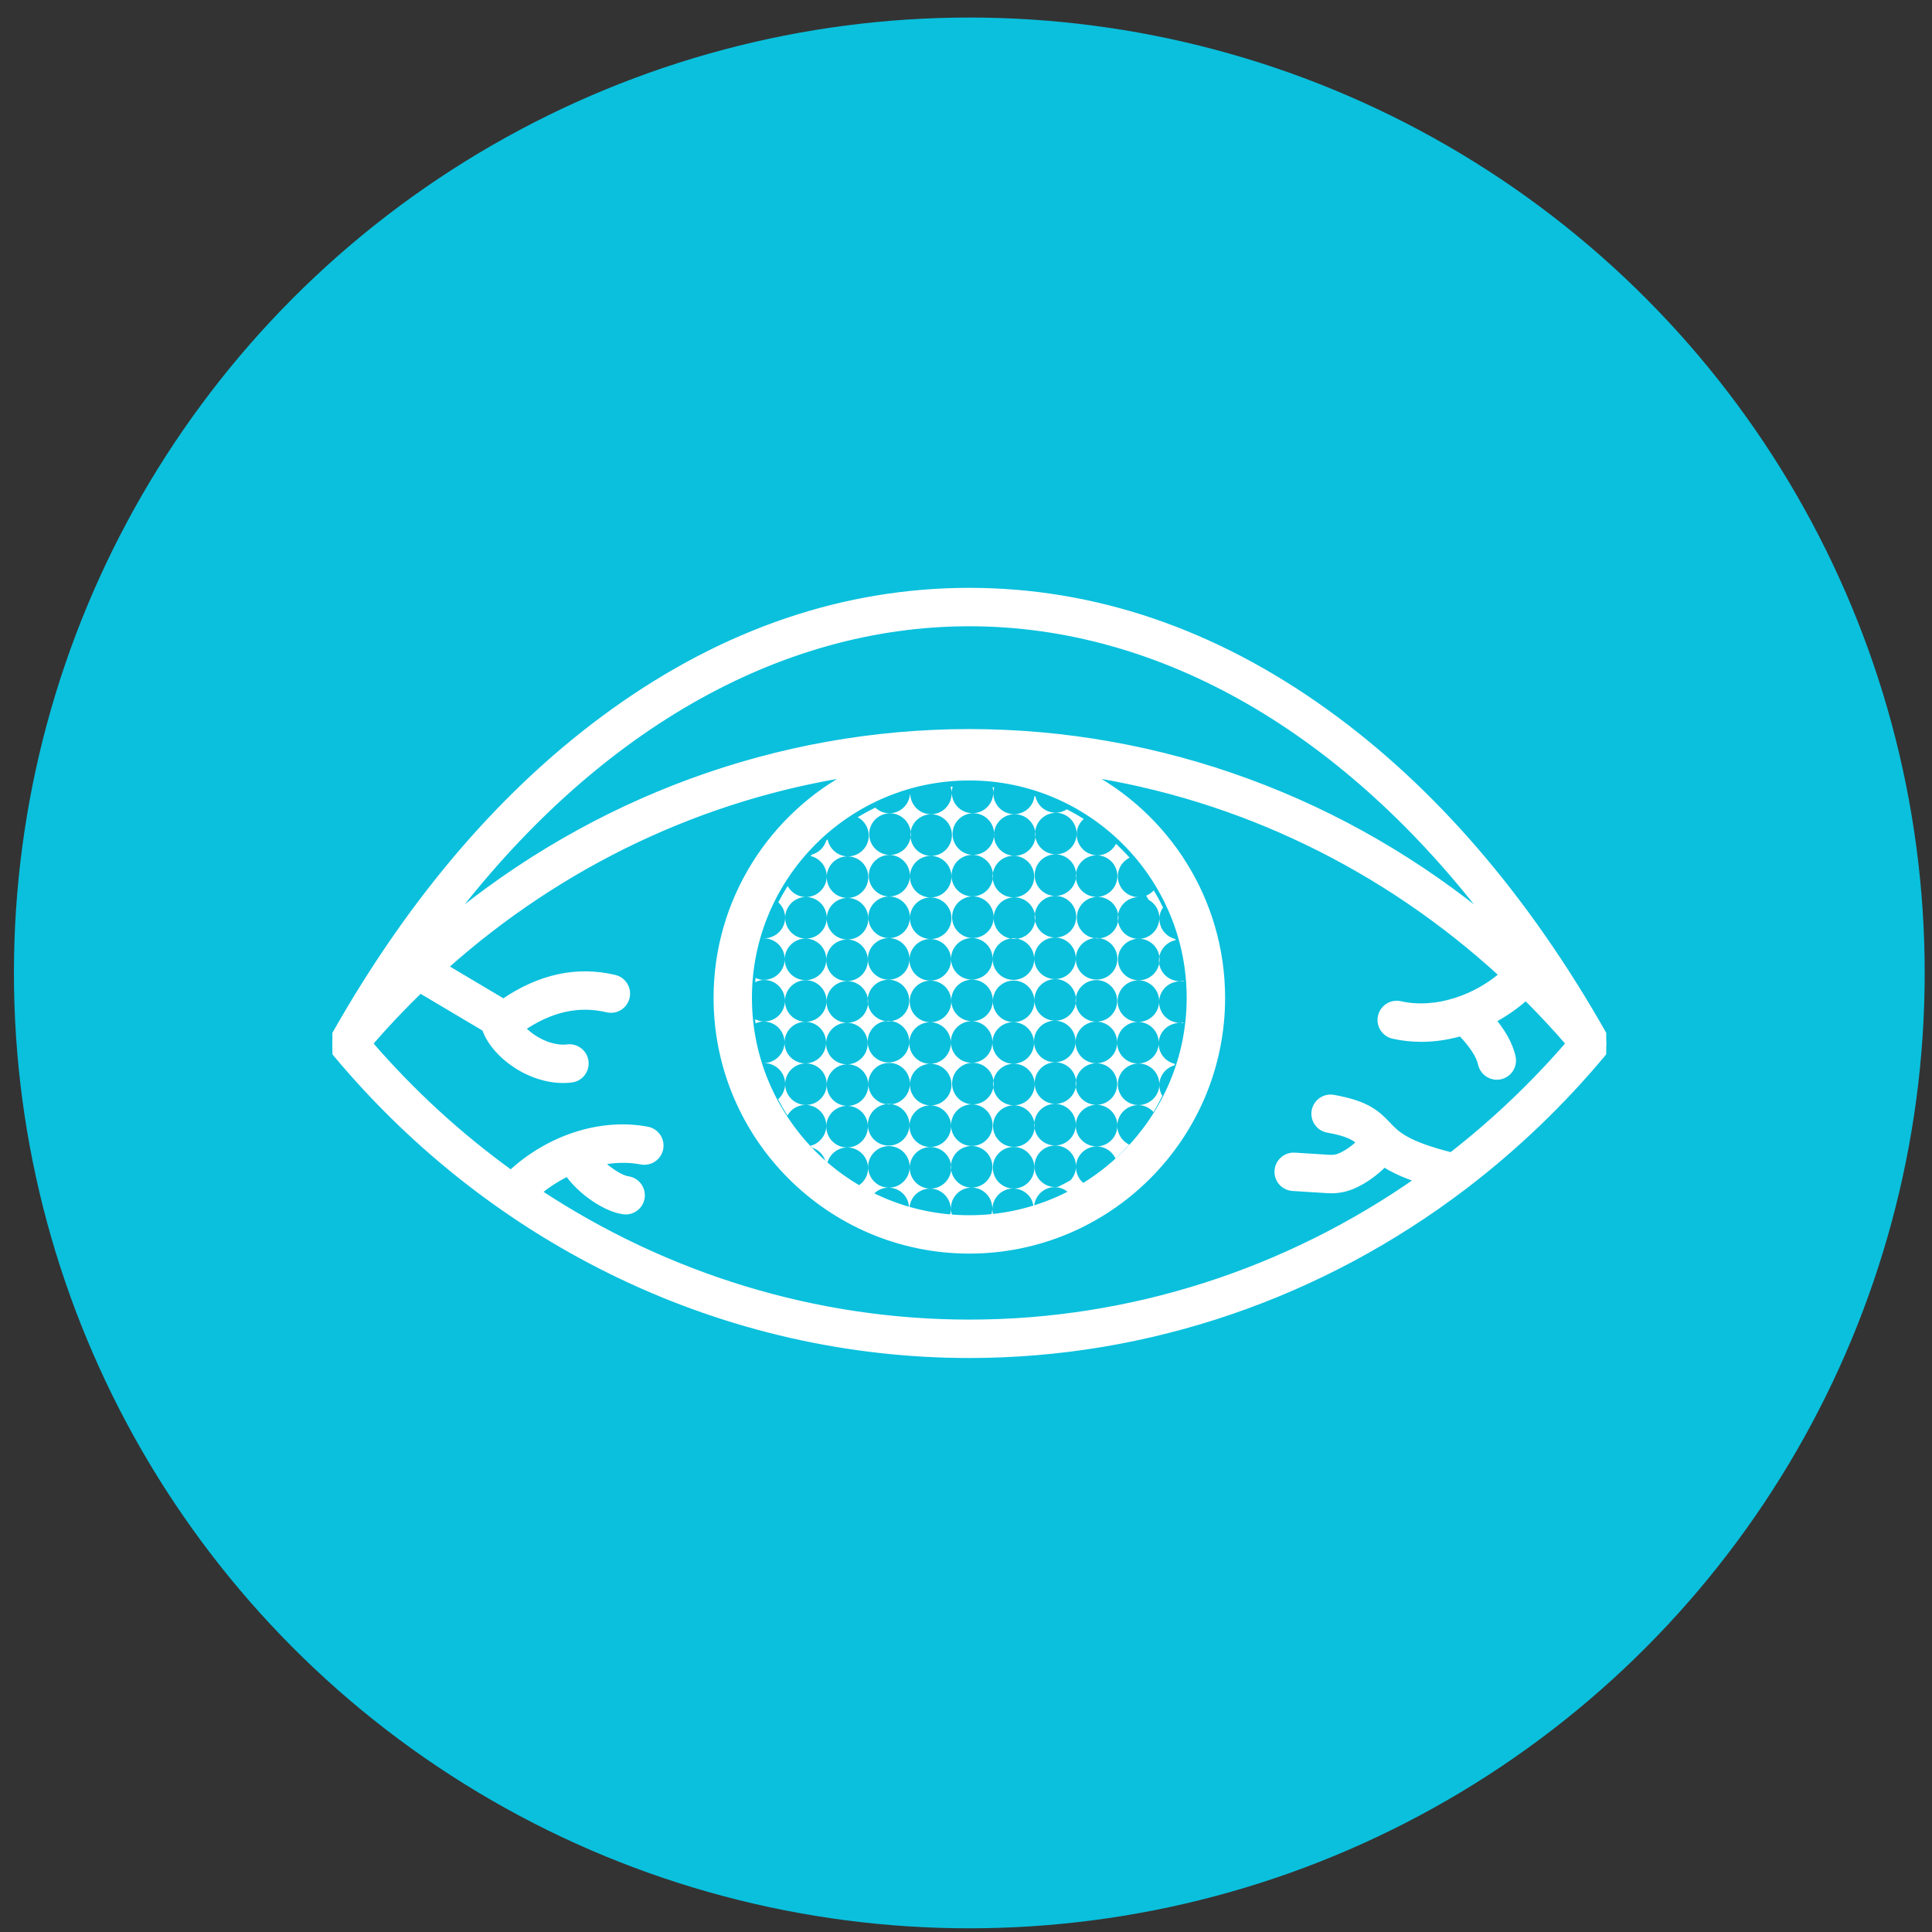 <svg xmlns="http://www.w3.org/2000/svg" width="91" height="91" viewBox="0 0 91 91" fill="none"><rect x="0" y="0" width="91" height="91" fill="#333333" stroke="none"/><circle cx="45.656" cy="45.826" r="45" fill="#0AC0DD"></circle><g clip-path="url(#clip0_4806_15713)"><path d="M75.558 48.781L75.557 48.778C71.891 42.288 67.473 37.161 62.425 33.535C57.162 29.755 51.52 27.838 45.656 27.838C39.791 27.838 34.149 29.755 28.887 33.535C23.84 37.161 19.421 42.288 15.755 48.778L15.754 48.78V48.781C15.678 48.915 15.645 49.068 15.659 49.221C15.673 49.374 15.733 49.519 15.832 49.636C23.357 58.647 34.227 63.814 45.657 63.814C54.106 63.814 62.248 60.99 68.96 55.878C68.991 55.858 69.021 55.835 69.049 55.81C71.415 53.996 73.572 51.925 75.482 49.636C75.58 49.518 75.639 49.373 75.653 49.221C75.667 49.068 75.634 48.915 75.558 48.781ZM45.656 29.348C54.739 29.348 63.474 34.431 70.324 43.514C63.366 37.718 54.685 34.49 45.656 34.49C36.626 34.49 27.945 37.716 20.989 43.514C27.839 34.431 36.572 29.348 45.656 29.348ZM45.656 36.611C51.384 36.611 56.044 41.271 56.044 47C56.044 52.729 51.384 57.389 45.656 57.389C39.927 57.389 35.267 52.729 35.267 47C35.267 41.271 39.927 36.611 45.656 36.611ZM68.364 54.429C66.223 53.895 65.768 53.413 65.365 52.983C64.83 52.413 64.334 51.989 62.805 51.717C62.395 51.644 62.003 51.916 61.93 52.326C61.857 52.736 62.13 53.128 62.54 53.201C63.461 53.366 63.792 53.553 64.062 53.807C63.799 54.068 63.473 54.303 63.161 54.445C62.977 54.528 62.821 54.556 62.621 54.544L60.982 54.441C60.566 54.417 60.208 54.73 60.181 55.146C60.155 55.562 60.471 55.92 60.887 55.947L62.526 56.05C62.589 56.054 62.649 56.056 62.709 56.056C63.085 56.056 63.432 55.98 63.786 55.819C64.296 55.586 64.793 55.227 65.194 54.812C65.587 55.067 66.099 55.316 66.835 55.56C60.627 59.913 53.271 62.305 45.657 62.305C38.396 62.305 31.37 60.129 25.348 56.152C25.777 55.792 26.248 55.49 26.74 55.252C27.367 56.151 28.543 56.931 29.365 57.045C29.4 57.051 29.435 57.053 29.47 57.053C29.841 57.053 30.164 56.78 30.216 56.403C30.243 56.205 30.191 56.004 30.071 55.845C29.95 55.685 29.771 55.58 29.573 55.552C29.236 55.506 28.667 55.136 28.264 54.733C28.925 54.599 29.587 54.58 30.207 54.7C30.616 54.778 31.012 54.51 31.09 54.1C31.167 53.69 30.9 53.296 30.49 53.218C28.314 52.803 25.857 53.601 24.066 55.269C21.645 53.523 19.405 51.477 17.399 49.152C18.163 48.268 18.961 47.426 19.789 46.623L22.848 48.439C23.02 48.951 23.411 49.47 23.965 49.911C24.732 50.521 25.665 50.862 26.531 50.862C26.666 50.862 26.798 50.853 26.928 50.837C27.125 50.809 27.302 50.705 27.422 50.547C27.542 50.389 27.595 50.191 27.57 49.995C27.545 49.798 27.443 49.619 27.288 49.497C27.132 49.375 26.934 49.319 26.737 49.341C26.173 49.412 25.47 49.179 24.906 48.73C24.776 48.628 24.672 48.526 24.585 48.429C25.935 47.508 27.254 47.215 28.6 47.534C28.697 47.557 28.797 47.561 28.894 47.545C28.992 47.53 29.086 47.495 29.17 47.443C29.255 47.391 29.328 47.323 29.386 47.242C29.444 47.162 29.485 47.071 29.508 46.975C29.531 46.879 29.535 46.779 29.519 46.681C29.503 46.583 29.468 46.489 29.416 46.405C29.364 46.321 29.296 46.248 29.216 46.19C29.136 46.132 29.045 46.09 28.949 46.067C27.18 45.646 25.422 46.029 23.714 47.199L20.938 45.549C26.418 40.65 33.113 37.48 40.241 36.406C36.397 38.38 33.76 42.388 33.76 46.999C33.76 53.56 39.097 58.896 45.657 58.896C52.218 58.896 57.554 53.558 57.554 46.999C57.554 42.388 54.918 38.381 51.072 36.406C58.375 37.506 65.222 40.809 70.775 45.914C69.58 46.956 67.701 47.7 65.94 47.303C65.747 47.263 65.545 47.3 65.379 47.407C65.213 47.514 65.095 47.682 65.052 47.875C65.008 48.068 65.042 48.27 65.146 48.438C65.25 48.606 65.416 48.727 65.608 48.774C66.057 48.876 66.506 48.922 66.948 48.922C67.591 48.922 68.218 48.822 68.814 48.651C69.36 49.224 69.679 49.715 69.764 50.111C69.801 50.28 69.894 50.431 70.028 50.539C70.162 50.648 70.329 50.707 70.501 50.707C70.554 50.707 70.607 50.702 70.661 50.691C71.068 50.603 71.327 50.202 71.239 49.794C71.101 49.15 70.719 48.553 70.301 48.05C70.892 47.737 71.422 47.362 71.869 46.957C72.578 47.662 73.26 48.394 73.914 49.151C72.243 51.089 70.383 52.857 68.364 54.429Z" fill="white" stroke="white" stroke-width="0.3"></path><path d="M55.316 46.261C55.399 46.237 55.486 46.22 55.577 46.22C55.634 46.22 55.69 46.226 55.744 46.235L55.742 46.201C55.684 46.212 55.626 46.218 55.567 46.218C55.48 46.217 55.393 46.204 55.309 46.179C55.102 46.123 54.92 46.001 54.789 45.831C54.659 45.661 54.588 45.453 54.588 45.239C54.588 44.921 54.741 44.641 54.976 44.463C55.091 44.375 55.226 44.312 55.373 44.282C55.367 44.265 55.363 44.247 55.358 44.23C55.112 44.17 54.899 44.018 54.762 43.805C54.695 43.699 54.649 43.582 54.627 43.459C54.615 43.4 54.609 43.34 54.608 43.28C54.608 43.078 54.674 42.895 54.78 42.741C54.647 42.467 54.501 42.199 54.344 41.939C54.245 42.046 54.124 42.132 53.987 42.187C54.026 42.251 54.063 42.317 54.1 42.382C54.254 42.466 54.382 42.59 54.471 42.739C54.56 42.89 54.608 43.061 54.609 43.236C54.609 43.284 54.601 43.331 54.595 43.377C54.561 43.623 54.435 43.847 54.242 44.004C54.049 44.16 53.804 44.237 53.556 44.219C53.308 44.201 53.077 44.09 52.908 43.907C52.74 43.724 52.648 43.484 52.65 43.236C52.65 42.976 52.754 42.727 52.937 42.543C53.121 42.36 53.37 42.257 53.629 42.257C53.37 42.257 53.121 42.153 52.937 41.97C52.754 41.786 52.65 41.537 52.65 41.278C52.65 41.046 52.734 40.837 52.868 40.669C52.959 40.555 53.075 40.462 53.206 40.397C53.003 40.17 52.789 39.952 52.566 39.744C52.5 39.875 52.404 39.989 52.288 40.078C52.118 40.212 51.908 40.285 51.691 40.285C51.529 40.285 51.37 40.244 51.228 40.168C51.086 40.091 50.965 39.98 50.876 39.846C50.787 39.711 50.732 39.556 50.718 39.395C50.703 39.234 50.728 39.072 50.791 38.923C50.849 38.789 50.937 38.669 51.048 38.573C50.788 38.411 50.522 38.259 50.249 38.12C50.093 38.223 49.911 38.279 49.724 38.28C49.661 38.28 49.599 38.273 49.539 38.261C49.408 38.236 49.283 38.185 49.173 38.111C48.966 37.969 48.822 37.754 48.77 37.508C48.755 37.503 48.74 37.498 48.725 37.493C48.71 37.638 48.662 37.777 48.585 37.901C48.478 38.067 48.322 38.197 48.139 38.273C47.956 38.349 47.755 38.367 47.561 38.326C47.367 38.284 47.191 38.185 47.055 38.04C46.919 37.896 46.831 37.714 46.801 37.518C46.792 37.469 46.787 37.419 46.786 37.368C46.786 37.27 46.805 37.178 46.831 37.089C46.804 37.086 46.777 37.081 46.75 37.079C46.772 37.158 46.785 37.239 46.785 37.324C46.785 37.453 46.76 37.58 46.711 37.699C46.662 37.818 46.59 37.925 46.499 38.016C46.408 38.107 46.3 38.179 46.181 38.229C46.063 38.278 45.935 38.303 45.807 38.303C45.575 38.303 45.352 38.221 45.175 38.071C44.999 37.921 44.881 37.714 44.844 37.486C44.834 37.432 44.828 37.378 44.827 37.324C44.827 37.229 44.846 37.139 44.871 37.053L44.77 37.06C44.804 37.159 44.828 37.262 44.828 37.373C44.828 37.412 44.821 37.45 44.816 37.488C44.788 37.726 44.675 37.945 44.496 38.104C44.318 38.263 44.088 38.352 43.849 38.352C43.67 38.352 43.496 38.303 43.344 38.21C43.192 38.117 43.068 37.985 42.986 37.827C42.918 37.698 42.88 37.556 42.874 37.41L42.862 37.414C42.845 37.6 42.775 37.778 42.66 37.926C42.57 38.044 42.453 38.14 42.32 38.206C42.186 38.272 42.039 38.307 41.89 38.307C41.643 38.306 41.406 38.21 41.227 38.039C40.944 38.177 40.668 38.328 40.398 38.491C40.556 38.575 40.687 38.7 40.779 38.852C40.871 39.004 40.92 39.179 40.921 39.357C40.921 39.485 40.896 39.613 40.847 39.732C40.797 39.85 40.725 39.959 40.634 40.049C40.543 40.14 40.435 40.212 40.316 40.262C40.197 40.311 40.07 40.336 39.941 40.336C39.791 40.336 39.643 40.301 39.509 40.234C39.374 40.167 39.258 40.069 39.167 39.95C39.074 39.828 39.01 39.687 38.98 39.537C38.959 39.555 38.937 39.573 38.917 39.592C38.87 39.75 38.783 39.894 38.665 40.009C38.547 40.125 38.402 40.208 38.243 40.252C38.222 40.275 38.199 40.297 38.179 40.32C38.331 40.355 38.47 40.425 38.586 40.522C38.801 40.702 38.941 40.969 38.941 41.271C38.941 41.4 38.916 41.527 38.867 41.646C38.817 41.765 38.745 41.873 38.654 41.963C38.563 42.054 38.456 42.126 38.337 42.176C38.218 42.225 38.091 42.25 37.962 42.25C38.091 42.25 38.218 42.275 38.337 42.325C38.456 42.374 38.564 42.446 38.655 42.537C38.746 42.628 38.818 42.736 38.867 42.855C38.916 42.973 38.942 43.101 38.942 43.229C38.942 43.358 38.916 43.485 38.867 43.604C38.818 43.723 38.746 43.831 38.655 43.922C38.564 44.013 38.456 44.085 38.337 44.134C38.219 44.183 38.091 44.209 37.963 44.209C37.703 44.209 37.454 44.106 37.27 43.922C37.086 43.739 36.983 43.489 36.983 43.23C36.983 42.97 37.086 42.721 37.27 42.537C37.453 42.353 37.702 42.25 37.962 42.25C37.76 42.25 37.564 42.187 37.399 42.07C37.275 41.982 37.173 41.867 37.1 41.733C36.943 41.983 36.796 42.239 36.66 42.501C36.783 42.614 36.88 42.755 36.932 42.919C36.962 43.013 36.983 43.112 36.983 43.216C36.983 43.591 36.77 43.913 36.461 44.078C36.32 44.154 36.163 44.194 36.004 44.196C35.992 44.196 35.981 44.192 35.969 44.191L35.968 44.198C35.973 44.198 35.978 44.196 35.983 44.196C36.129 44.196 36.266 44.229 36.391 44.287C36.561 44.365 36.705 44.49 36.806 44.647C36.908 44.804 36.962 44.988 36.962 45.175C36.962 45.429 36.862 45.674 36.684 45.856C36.507 46.038 36.265 46.144 36.01 46.151C36.001 46.151 35.992 46.154 35.983 46.154C35.841 46.154 35.709 46.118 35.588 46.064C35.581 46.13 35.576 46.197 35.57 46.263C35.699 46.2 35.839 46.156 35.993 46.156C35.999 46.156 36.004 46.158 36.01 46.158C36.266 46.162 36.511 46.266 36.691 46.449C36.871 46.632 36.972 46.879 36.972 47.135C36.972 47.392 36.871 47.639 36.69 47.822C36.51 48.005 36.264 48.109 36.007 48.112C36.003 48.113 35.998 48.114 35.993 48.114C35.839 48.114 35.697 48.069 35.568 48.006C35.574 48.07 35.577 48.136 35.584 48.201C35.703 48.148 35.833 48.114 35.973 48.114C35.984 48.114 35.995 48.118 36.008 48.118C36.261 48.127 36.501 48.233 36.676 48.415C36.852 48.597 36.951 48.84 36.952 49.093C36.952 49.487 36.717 49.825 36.382 49.98C36.254 50.04 36.114 50.072 35.973 50.072C35.967 50.072 35.964 50.07 35.959 50.07L35.962 50.078C35.976 50.077 35.989 50.072 36.003 50.072C36.165 50.072 36.315 50.115 36.449 50.184C36.609 50.266 36.744 50.39 36.838 50.543C36.932 50.696 36.983 50.872 36.983 51.052C36.983 51.163 36.96 51.267 36.926 51.367C36.871 51.525 36.776 51.666 36.65 51.777C36.785 52.039 36.931 52.296 37.088 52.545C37.173 52.393 37.296 52.267 37.446 52.178C37.596 52.09 37.767 52.044 37.941 52.044C38.069 52.044 38.197 52.069 38.316 52.118C38.434 52.167 38.542 52.24 38.633 52.331C38.724 52.422 38.796 52.53 38.845 52.648C38.895 52.767 38.92 52.895 38.92 53.023C38.919 53.164 38.888 53.304 38.829 53.431C38.769 53.559 38.682 53.672 38.575 53.763C38.459 53.863 38.32 53.934 38.172 53.97C38.199 53.999 38.227 54.028 38.255 54.057C38.398 54.104 38.529 54.183 38.636 54.289C38.744 54.396 38.825 54.525 38.874 54.668C38.906 54.697 38.941 54.726 38.973 54.755C39.017 54.609 39.09 54.477 39.19 54.368C39.281 54.268 39.392 54.187 39.516 54.132C39.639 54.077 39.773 54.049 39.909 54.049C40.169 54.049 40.417 54.152 40.601 54.335C40.785 54.519 40.888 54.768 40.888 55.028C40.888 55.205 40.837 55.369 40.755 55.512C40.679 55.642 40.574 55.752 40.449 55.836C40.681 55.975 40.921 56.105 41.165 56.226C41.346 56.045 41.591 55.942 41.846 55.94C42.184 55.94 42.482 56.11 42.658 56.37C42.755 56.514 42.809 56.686 42.818 56.871C42.825 56.873 42.831 56.875 42.838 56.876C42.852 56.727 42.894 56.587 42.967 56.465C43.053 56.319 43.175 56.198 43.322 56.114C43.469 56.029 43.635 55.985 43.805 55.985C44.291 55.985 44.692 56.34 44.769 56.805C44.777 56.857 44.785 56.91 44.785 56.964C44.785 57.058 44.767 57.148 44.742 57.234C44.777 57.237 44.812 57.24 44.848 57.242C44.807 57.138 44.786 57.028 44.785 56.916C44.785 56.879 44.791 56.844 44.795 56.808C44.821 56.569 44.934 56.347 45.113 56.187C45.291 56.026 45.523 55.937 45.763 55.937C46.26 55.937 46.666 56.308 46.73 56.787C46.735 56.83 46.742 56.871 46.742 56.916C46.742 57.025 46.718 57.127 46.685 57.226C46.716 57.222 46.748 57.217 46.781 57.215C46.756 57.132 46.743 57.047 46.742 56.961C46.742 56.9 46.75 56.842 46.76 56.783C46.794 56.592 46.886 56.416 47.021 56.276C47.157 56.137 47.331 56.041 47.522 56.002C47.712 55.962 47.91 55.98 48.09 56.053C48.27 56.126 48.425 56.252 48.533 56.413C48.614 56.531 48.657 56.672 48.679 56.819C48.689 56.816 48.699 56.812 48.708 56.809C48.726 56.611 48.801 56.43 48.92 56.282C49.011 56.167 49.126 56.075 49.258 56.011C49.39 55.947 49.534 55.914 49.68 55.914C49.716 55.914 49.749 55.921 49.784 55.924C49.982 55.946 50.158 56.028 50.302 56.148C50.553 56.019 50.799 55.878 51.038 55.728C50.927 55.637 50.837 55.523 50.775 55.393C50.713 55.263 50.68 55.121 50.68 54.978C50.68 54.718 50.783 54.469 50.967 54.285C51.15 54.102 51.399 53.999 51.659 53.999C51.895 53.999 52.109 54.086 52.278 54.225C52.392 54.319 52.483 54.437 52.545 54.571C52.77 54.362 52.986 54.143 53.192 53.915C53.059 53.852 52.943 53.76 52.85 53.646C52.707 53.473 52.628 53.255 52.627 53.031C52.627 52.87 52.667 52.712 52.742 52.57C52.818 52.428 52.928 52.307 53.061 52.218C53.194 52.129 53.348 52.073 53.508 52.057C53.667 52.041 53.829 52.064 53.977 52.125C54.114 52.181 54.233 52.27 54.33 52.379C54.481 52.132 54.618 51.876 54.747 51.616C54.655 51.465 54.607 51.293 54.606 51.117C54.606 50.667 54.911 50.293 55.324 50.177C55.331 50.155 55.337 50.133 55.343 50.111C55.2 50.079 55.065 50.014 54.949 49.923C54.833 49.833 54.739 49.717 54.674 49.584C54.609 49.452 54.575 49.307 54.575 49.16C54.575 48.709 54.881 48.333 55.295 48.219C55.378 48.197 55.465 48.18 55.555 48.18C55.615 48.18 55.674 48.187 55.731 48.197C55.732 48.188 55.733 48.176 55.734 48.166C55.682 48.175 55.628 48.18 55.575 48.18C55.481 48.18 55.391 48.162 55.306 48.137C55.102 48.08 54.922 47.957 54.794 47.788C54.666 47.618 54.596 47.412 54.596 47.2C54.597 46.986 54.668 46.779 54.798 46.609C54.928 46.44 55.109 46.318 55.316 46.261ZM53.61 44.215C53.741 44.211 53.871 44.234 53.993 44.281C54.115 44.329 54.227 44.401 54.321 44.492C54.415 44.583 54.489 44.692 54.541 44.813C54.592 44.934 54.618 45.064 54.618 45.195C54.618 45.326 54.591 45.455 54.54 45.576C54.489 45.697 54.414 45.806 54.32 45.897C54.226 45.988 54.115 46.06 53.992 46.107C53.87 46.155 53.74 46.177 53.609 46.173C53.354 46.165 53.113 46.059 52.935 45.876C52.758 45.693 52.659 45.449 52.659 45.194C52.659 44.939 52.758 44.694 52.936 44.512C53.114 44.329 53.355 44.223 53.61 44.215ZM43.837 52.066C43.708 52.065 43.581 52.04 43.462 51.991C43.343 51.941 43.236 51.869 43.145 51.778C43.054 51.687 42.982 51.579 42.932 51.461C42.883 51.342 42.858 51.214 42.858 51.086C42.858 50.957 42.883 50.83 42.933 50.711C42.982 50.592 43.054 50.484 43.145 50.393C43.236 50.302 43.344 50.23 43.463 50.181C43.582 50.132 43.709 50.107 43.838 50.107C44.097 50.107 44.347 50.21 44.53 50.394C44.714 50.578 44.817 50.827 44.817 51.087C44.817 51.346 44.713 51.595 44.53 51.779C44.346 51.962 44.097 52.066 43.837 52.066ZM44.796 53.044C44.796 53.304 44.693 53.553 44.509 53.737C44.325 53.921 44.076 54.024 43.816 54.024C43.557 54.024 43.307 53.921 43.124 53.737C42.94 53.553 42.837 53.304 42.837 53.044C42.837 52.785 42.94 52.536 43.124 52.352C43.307 52.168 43.557 52.065 43.816 52.065C44.076 52.065 44.325 52.168 44.509 52.352C44.693 52.536 44.796 52.785 44.796 53.044ZM38.93 47.148C38.93 47.277 38.905 47.404 38.856 47.523C38.807 47.642 38.735 47.749 38.644 47.84C38.553 47.931 38.445 48.004 38.326 48.053C38.208 48.102 38.08 48.127 37.952 48.127C37.823 48.127 37.696 48.102 37.577 48.053C37.458 48.004 37.35 47.932 37.26 47.841C37.169 47.75 37.096 47.642 37.047 47.524C36.998 47.405 36.973 47.278 36.972 47.149C36.972 46.889 37.075 46.64 37.259 46.457C37.442 46.273 37.691 46.17 37.951 46.17C38.211 46.169 38.46 46.273 38.643 46.456C38.827 46.64 38.93 46.889 38.93 47.148ZM38.92 45.232C38.92 45.104 38.945 44.977 38.994 44.858C39.044 44.739 39.116 44.631 39.206 44.54C39.297 44.449 39.405 44.377 39.524 44.328C39.643 44.279 39.77 44.253 39.898 44.253C40.027 44.253 40.154 44.278 40.273 44.327C40.392 44.377 40.5 44.449 40.591 44.539C40.775 44.723 40.878 44.972 40.878 45.231C40.878 45.491 40.775 45.74 40.592 45.924C40.408 46.108 40.159 46.211 39.899 46.211C39.64 46.211 39.391 46.108 39.207 45.925C39.023 45.741 38.92 45.492 38.92 45.232ZM39.91 46.214C40.169 46.213 40.419 46.316 40.602 46.5C40.786 46.684 40.889 46.933 40.889 47.192C40.89 47.452 40.786 47.701 40.603 47.885C40.419 48.069 40.17 48.172 39.91 48.172C39.782 48.172 39.655 48.147 39.536 48.098C39.417 48.049 39.309 47.977 39.218 47.886C39.127 47.795 39.055 47.687 39.005 47.568C38.956 47.449 38.931 47.322 38.931 47.193C38.931 47.065 38.956 46.937 39.005 46.818C39.054 46.7 39.126 46.592 39.217 46.501C39.401 46.317 39.65 46.214 39.91 46.214ZM42.857 41.292C42.857 41.098 42.914 40.909 43.022 40.748C43.13 40.587 43.282 40.461 43.461 40.387C43.64 40.313 43.837 40.293 44.027 40.331C44.217 40.368 44.392 40.462 44.529 40.599C44.666 40.736 44.759 40.91 44.797 41.1C44.835 41.29 44.816 41.487 44.742 41.666C44.667 41.845 44.542 41.998 44.381 42.105C44.22 42.213 44.031 42.271 43.837 42.271C43.966 42.271 44.093 42.296 44.212 42.346C44.331 42.395 44.438 42.467 44.529 42.558C44.62 42.649 44.692 42.757 44.742 42.876C44.791 42.995 44.816 43.122 44.816 43.251C44.816 43.379 44.79 43.507 44.741 43.625C44.692 43.744 44.62 43.852 44.529 43.943C44.438 44.034 44.33 44.106 44.211 44.155C44.092 44.204 43.965 44.23 43.836 44.229C43.576 44.229 43.327 44.126 43.144 43.942C42.96 43.758 42.857 43.509 42.857 43.25C42.857 42.99 42.961 42.741 43.144 42.557C43.328 42.374 43.577 42.271 43.837 42.271C43.708 42.271 43.581 42.245 43.462 42.196C43.343 42.147 43.235 42.075 43.144 41.984C43.053 41.893 42.981 41.785 42.932 41.667C42.883 41.548 42.857 41.42 42.857 41.292ZM44.816 41.244C44.816 41.05 44.874 40.861 44.981 40.7C45.089 40.538 45.242 40.413 45.421 40.339C45.6 40.264 45.797 40.245 45.987 40.283C46.177 40.321 46.351 40.414 46.488 40.551C46.625 40.688 46.718 40.862 46.756 41.052C46.794 41.242 46.775 41.439 46.7 41.618C46.626 41.797 46.501 41.95 46.34 42.058C46.178 42.165 45.989 42.223 45.795 42.223C45.926 42.219 46.057 42.241 46.179 42.288C46.301 42.336 46.412 42.407 46.507 42.499C46.601 42.59 46.675 42.699 46.727 42.82C46.778 42.94 46.804 43.07 46.804 43.201C46.804 43.332 46.778 43.462 46.727 43.583C46.676 43.703 46.601 43.813 46.507 43.904C46.413 43.995 46.302 44.067 46.18 44.114C46.057 44.162 45.927 44.184 45.796 44.181C45.541 44.173 45.3 44.067 45.122 43.884C44.945 43.701 44.845 43.457 44.845 43.202C44.845 42.947 44.944 42.703 45.122 42.52C45.299 42.337 45.541 42.23 45.795 42.223C45.536 42.222 45.287 42.119 45.103 41.936C44.92 41.752 44.816 41.503 44.816 41.244ZM48.733 41.22C48.733 41.026 48.791 40.837 48.898 40.676C49.006 40.515 49.159 40.389 49.338 40.315C49.517 40.241 49.714 40.221 49.904 40.259C50.094 40.297 50.268 40.39 50.405 40.527C50.542 40.664 50.635 40.839 50.673 41.029C50.711 41.219 50.691 41.416 50.617 41.595C50.543 41.774 50.417 41.927 50.256 42.034C50.095 42.142 49.906 42.199 49.712 42.199C49.972 42.199 50.221 42.302 50.405 42.486C50.588 42.669 50.692 42.918 50.692 43.178C50.692 43.438 50.589 43.687 50.405 43.871C50.221 44.054 49.972 44.158 49.713 44.158C49.453 44.158 49.204 44.055 49.02 43.871C48.836 43.687 48.733 43.438 48.733 43.179C48.733 42.919 48.836 42.67 49.02 42.486C49.203 42.302 49.452 42.199 49.712 42.199C49.453 42.199 49.204 42.096 49.02 41.912C48.837 41.729 48.733 41.48 48.733 41.22ZM43.827 48.148C43.567 48.148 43.318 48.045 43.134 47.861C42.951 47.678 42.848 47.428 42.848 47.169C42.848 46.909 42.951 46.66 43.135 46.476C43.319 46.293 43.568 46.19 43.828 46.19C44.087 46.19 44.336 46.293 44.52 46.477C44.703 46.661 44.806 46.91 44.806 47.17C44.806 47.429 44.703 47.678 44.519 47.862C44.336 48.046 44.086 48.149 43.827 48.148ZM44.786 49.127C44.786 49.387 44.683 49.636 44.499 49.82C44.315 50.004 44.066 50.107 43.806 50.107C43.547 50.107 43.298 50.004 43.114 49.82C42.93 49.636 42.827 49.387 42.827 49.127C42.827 48.999 42.852 48.871 42.902 48.753C42.951 48.634 43.023 48.526 43.114 48.435C43.205 48.344 43.313 48.272 43.432 48.223C43.55 48.173 43.678 48.148 43.806 48.148C43.935 48.148 44.062 48.173 44.181 48.223C44.3 48.272 44.408 48.344 44.499 48.435C44.59 48.526 44.662 48.634 44.711 48.753C44.761 48.871 44.786 48.999 44.786 49.127ZM41.869 48.104C41.739 48.107 41.609 48.084 41.488 48.036C41.367 47.988 41.257 47.916 41.163 47.825C41.07 47.734 40.996 47.625 40.946 47.505C40.895 47.385 40.869 47.256 40.869 47.126C40.869 46.995 40.895 46.866 40.946 46.746C40.996 46.626 41.07 46.517 41.163 46.426C41.257 46.335 41.367 46.263 41.488 46.215C41.609 46.167 41.739 46.144 41.869 46.147C42.125 46.152 42.368 46.258 42.548 46.441C42.727 46.624 42.827 46.87 42.827 47.126C42.827 47.382 42.727 47.627 42.548 47.81C42.368 47.993 42.125 48.099 41.869 48.104ZM46.755 45.205C46.751 45.074 46.773 44.944 46.821 44.822C46.868 44.7 46.94 44.588 47.031 44.494C47.122 44.4 47.231 44.325 47.352 44.274C47.472 44.223 47.602 44.197 47.733 44.197C47.864 44.197 47.994 44.223 48.115 44.274C48.236 44.325 48.345 44.399 48.436 44.493C48.527 44.587 48.599 44.699 48.646 44.821C48.694 44.943 48.716 45.074 48.713 45.205C48.705 45.459 48.599 45.701 48.416 45.878C48.233 46.056 47.989 46.155 47.734 46.155C47.479 46.155 47.235 46.056 47.052 45.879C46.869 45.702 46.762 45.46 46.755 45.205ZM46.764 47.121C46.764 47.38 46.661 47.629 46.477 47.813C46.294 47.996 46.045 48.1 45.785 48.1C45.526 48.1 45.277 47.996 45.093 47.813C44.91 47.629 44.806 47.38 44.806 47.121C44.806 46.861 44.91 46.612 45.093 46.428C45.277 46.245 45.526 46.142 45.785 46.142C46.045 46.142 46.294 46.245 46.477 46.428C46.661 46.612 46.764 46.861 46.764 47.121ZM45.775 46.14C45.646 46.14 45.519 46.114 45.4 46.065C45.281 46.016 45.173 45.944 45.083 45.853C44.992 45.762 44.919 45.654 44.87 45.535C44.821 45.416 44.795 45.289 44.795 45.16C44.795 45.032 44.821 44.904 44.87 44.786C44.919 44.667 44.991 44.559 45.082 44.468C45.173 44.377 45.281 44.305 45.4 44.255C45.519 44.206 45.646 44.181 45.775 44.181C46.034 44.181 46.283 44.284 46.467 44.468C46.651 44.651 46.754 44.9 46.754 45.16C46.754 45.42 46.651 45.669 46.468 45.853C46.284 46.036 46.035 46.139 45.775 46.14ZM45.764 48.1C46.024 48.1 46.273 48.204 46.456 48.387C46.64 48.571 46.743 48.82 46.743 49.079C46.743 49.339 46.64 49.588 46.456 49.772C46.273 49.955 46.024 50.058 45.764 50.058C45.505 50.058 45.256 49.955 45.072 49.772C44.889 49.588 44.785 49.339 44.785 49.079C44.785 48.82 44.889 48.571 45.072 48.387C45.256 48.204 45.505 48.1 45.764 48.1ZM45.796 50.059C45.927 50.055 46.057 50.077 46.179 50.125C46.301 50.172 46.413 50.244 46.507 50.335C46.601 50.426 46.676 50.535 46.727 50.656C46.778 50.777 46.804 50.907 46.804 51.038C46.804 51.169 46.778 51.298 46.727 51.419C46.676 51.54 46.601 51.649 46.507 51.74C46.413 51.832 46.301 51.903 46.179 51.95C46.057 51.998 45.927 52.02 45.796 52.017C45.541 52.009 45.299 51.903 45.122 51.72C44.944 51.537 44.845 51.292 44.845 51.038C44.845 50.783 44.944 50.538 45.122 50.355C45.299 50.173 45.541 50.066 45.796 50.059ZM46.743 49.124C46.743 48.865 46.846 48.616 47.03 48.432C47.214 48.248 47.463 48.145 47.722 48.145C47.982 48.145 48.231 48.248 48.415 48.432C48.599 48.616 48.702 48.865 48.702 49.124C48.702 49.384 48.599 49.633 48.415 49.817C48.232 50 47.983 50.103 47.723 50.103C47.463 50.103 47.214 50 47.031 49.817C46.847 49.633 46.743 49.384 46.743 49.124ZM47.743 48.144C47.483 48.144 47.234 48.041 47.051 47.857C46.867 47.673 46.764 47.424 46.764 47.164C46.764 46.905 46.868 46.656 47.051 46.472C47.235 46.288 47.484 46.185 47.744 46.185C48.004 46.186 48.253 46.289 48.436 46.473C48.62 46.656 48.723 46.906 48.723 47.165C48.723 47.425 48.62 47.674 48.436 47.858C48.252 48.041 48.003 48.144 47.743 48.144ZM49.681 48.077C49.941 48.077 50.19 48.18 50.373 48.364C50.557 48.547 50.66 48.796 50.66 49.056C50.66 49.315 50.557 49.564 50.373 49.748C50.19 49.931 49.941 50.035 49.681 50.035C49.422 50.035 49.173 49.931 48.989 49.748C48.805 49.564 48.702 49.315 48.702 49.056C48.702 48.796 48.805 48.547 48.989 48.364C49.173 48.18 49.422 48.077 49.681 48.077ZM49.702 48.077C49.574 48.077 49.446 48.051 49.328 48.002C49.209 47.953 49.101 47.881 49.01 47.79C48.919 47.699 48.847 47.591 48.798 47.472C48.749 47.353 48.723 47.226 48.723 47.097C48.723 46.968 48.749 46.841 48.798 46.722C48.847 46.603 48.919 46.496 49.011 46.405C49.102 46.314 49.209 46.242 49.328 46.193C49.447 46.143 49.575 46.118 49.703 46.118C49.963 46.118 50.212 46.221 50.395 46.405C50.579 46.589 50.682 46.838 50.682 47.098C50.682 47.358 50.579 47.607 50.395 47.79C50.211 47.974 49.962 48.077 49.702 48.077ZM50.671 45.182C50.669 45.051 50.692 44.922 50.74 44.801C50.788 44.679 50.859 44.569 50.951 44.476C51.042 44.383 51.151 44.309 51.271 44.258C51.391 44.208 51.52 44.182 51.65 44.182C51.781 44.182 51.91 44.208 52.03 44.258C52.15 44.309 52.259 44.383 52.35 44.476C52.441 44.569 52.513 44.679 52.561 44.8C52.609 44.921 52.632 45.051 52.63 45.181C52.624 45.437 52.519 45.681 52.336 45.861C52.153 46.04 51.907 46.14 51.651 46.14C51.395 46.14 51.148 46.04 50.965 45.861C50.782 45.682 50.677 45.438 50.671 45.182ZM49.692 46.116C49.563 46.116 49.436 46.091 49.317 46.042C49.198 45.993 49.09 45.921 48.999 45.83C48.908 45.739 48.836 45.631 48.787 45.512C48.738 45.393 48.712 45.266 48.712 45.137C48.712 45.009 48.738 44.881 48.787 44.763C48.836 44.644 48.908 44.536 48.999 44.445C49.09 44.354 49.198 44.282 49.317 44.232C49.436 44.183 49.563 44.158 49.691 44.158C49.951 44.158 50.2 44.261 50.384 44.444C50.568 44.628 50.671 44.877 50.671 45.137C50.671 45.397 50.568 45.646 50.384 45.829C50.201 46.013 49.952 46.116 49.692 46.116ZM47.754 42.267C47.885 42.263 48.016 42.286 48.138 42.333C48.26 42.381 48.371 42.452 48.465 42.544C48.559 42.635 48.634 42.744 48.685 42.865C48.736 42.986 48.763 43.115 48.763 43.246C48.763 43.377 48.736 43.507 48.685 43.628C48.634 43.748 48.559 43.858 48.465 43.949C48.371 44.04 48.26 44.112 48.138 44.159C48.016 44.207 47.885 44.229 47.754 44.225C47.5 44.218 47.258 44.111 47.081 43.928C46.903 43.746 46.804 43.501 46.804 43.246C46.804 42.992 46.903 42.747 47.081 42.564C47.258 42.381 47.5 42.275 47.754 42.267C47.624 42.27 47.495 42.247 47.373 42.199C47.252 42.151 47.142 42.079 47.048 41.988C46.955 41.897 46.881 41.788 46.831 41.668C46.78 41.548 46.754 41.419 46.754 41.288C46.754 41.158 46.78 41.029 46.831 40.909C46.881 40.789 46.955 40.68 47.048 40.589C47.141 40.497 47.252 40.426 47.373 40.378C47.494 40.33 47.624 40.306 47.754 40.309C48.01 40.314 48.254 40.42 48.433 40.603C48.612 40.786 48.713 41.032 48.713 41.288C48.713 41.544 48.613 41.79 48.434 41.973C48.254 42.156 48.011 42.262 47.754 42.267ZM43.816 44.229C43.945 44.23 44.072 44.255 44.191 44.304C44.31 44.353 44.418 44.426 44.509 44.517C44.6 44.608 44.672 44.716 44.721 44.834C44.77 44.953 44.795 45.081 44.795 45.209C44.795 45.338 44.77 45.465 44.721 45.584C44.671 45.703 44.599 45.811 44.508 45.902C44.417 45.992 44.309 46.065 44.19 46.114C44.071 46.163 43.944 46.188 43.816 46.188C43.556 46.188 43.307 46.085 43.123 45.901C42.94 45.717 42.836 45.468 42.837 45.208C42.837 44.949 42.94 44.7 43.124 44.516C43.307 44.332 43.557 44.229 43.816 44.229ZM41.858 46.144C41.599 46.144 41.35 46.04 41.166 45.857C40.982 45.673 40.879 45.424 40.879 45.164C40.879 44.905 40.982 44.656 41.166 44.472C41.349 44.288 41.598 44.185 41.858 44.185C41.987 44.185 42.114 44.21 42.233 44.259C42.352 44.308 42.46 44.38 42.551 44.471C42.642 44.562 42.714 44.67 42.763 44.789C42.812 44.908 42.838 45.035 42.838 45.164C42.838 45.292 42.812 45.42 42.763 45.539C42.714 45.657 42.642 45.766 42.551 45.856C42.46 45.947 42.352 46.02 42.233 46.069C42.114 46.118 41.987 46.143 41.858 46.144ZM39.889 48.172C40.018 48.172 40.145 48.198 40.264 48.247C40.383 48.296 40.491 48.368 40.582 48.459C40.673 48.55 40.745 48.658 40.794 48.777C40.843 48.896 40.868 49.023 40.868 49.152C40.868 49.281 40.843 49.408 40.794 49.527C40.744 49.645 40.672 49.753 40.581 49.844C40.49 49.935 40.382 50.007 40.264 50.056C40.145 50.106 40.017 50.131 39.889 50.131C39.629 50.131 39.38 50.027 39.196 49.844C39.013 49.66 38.91 49.411 38.91 49.151C38.91 48.891 39.013 48.642 39.197 48.459C39.381 48.275 39.63 48.172 39.889 48.172ZM39.92 50.13C40.049 50.13 40.176 50.155 40.295 50.205C40.414 50.254 40.522 50.326 40.613 50.417C40.703 50.508 40.776 50.615 40.825 50.734C40.874 50.853 40.9 50.98 40.9 51.109C40.9 51.238 40.874 51.365 40.825 51.484C40.776 51.603 40.704 51.711 40.613 51.802C40.522 51.893 40.414 51.965 40.295 52.014C40.176 52.063 40.049 52.089 39.92 52.089C39.661 52.089 39.412 51.986 39.228 51.802C39.044 51.618 38.941 51.369 38.941 51.109C38.941 50.85 39.044 50.601 39.228 50.417C39.411 50.233 39.66 50.13 39.92 50.13ZM40.868 49.084C40.866 48.953 40.889 48.824 40.937 48.703C40.985 48.581 41.056 48.471 41.148 48.378C41.239 48.285 41.348 48.211 41.468 48.16C41.588 48.11 41.717 48.084 41.847 48.084C41.978 48.084 42.107 48.109 42.227 48.16C42.347 48.211 42.456 48.284 42.547 48.377C42.638 48.471 42.71 48.581 42.758 48.702C42.806 48.823 42.829 48.953 42.827 49.083C42.821 49.339 42.716 49.583 42.533 49.763C42.35 49.942 42.104 50.042 41.848 50.042C41.592 50.042 41.346 49.942 41.163 49.763C40.979 49.584 40.874 49.34 40.868 49.084ZM41.879 50.063C42.138 50.062 42.387 50.166 42.571 50.349C42.754 50.533 42.858 50.782 42.858 51.041C42.858 51.301 42.755 51.55 42.571 51.733C42.388 51.917 42.139 52.02 41.879 52.02C41.62 52.02 41.371 51.917 41.187 51.733C41.003 51.55 40.9 51.301 40.9 51.041C40.9 50.782 41.003 50.533 41.187 50.349C41.37 50.166 41.619 50.063 41.879 50.063ZM45.774 52.017C46.034 52.017 46.283 52.12 46.466 52.304C46.65 52.488 46.753 52.737 46.753 52.996C46.753 53.256 46.65 53.505 46.466 53.688C46.283 53.872 46.034 53.975 45.774 53.975C45.514 53.975 45.266 53.872 45.082 53.688C44.898 53.505 44.795 53.256 44.795 52.996C44.795 52.737 44.898 52.488 45.082 52.304C45.266 52.12 45.514 52.017 45.774 52.017ZM47.733 52.061C47.864 52.059 47.993 52.082 48.114 52.13C48.236 52.178 48.346 52.249 48.439 52.341C48.532 52.432 48.606 52.541 48.657 52.661C48.707 52.781 48.733 52.91 48.733 53.04C48.733 53.171 48.707 53.3 48.657 53.42C48.606 53.54 48.532 53.649 48.439 53.74C48.346 53.831 48.236 53.903 48.114 53.951C47.993 53.999 47.864 54.022 47.733 54.019C47.477 54.014 47.233 53.909 47.054 53.725C46.875 53.542 46.774 53.297 46.774 53.04C46.774 52.784 46.875 52.538 47.054 52.355C47.233 52.172 47.477 52.067 47.733 52.061ZM47.754 52.061C47.625 52.061 47.498 52.036 47.379 51.986C47.26 51.937 47.152 51.865 47.061 51.774C46.971 51.683 46.898 51.575 46.849 51.456C46.8 51.338 46.775 51.21 46.775 51.082C46.775 50.953 46.8 50.826 46.85 50.707C46.899 50.589 46.971 50.481 47.062 50.39C47.153 50.299 47.261 50.227 47.38 50.178C47.498 50.129 47.626 50.103 47.754 50.103C48.014 50.103 48.263 50.207 48.446 50.39C48.63 50.574 48.733 50.823 48.733 51.083C48.733 51.342 48.629 51.591 48.446 51.775C48.262 51.958 48.013 52.061 47.754 52.061ZM49.692 51.994C49.952 51.994 50.201 52.097 50.385 52.281C50.568 52.464 50.671 52.713 50.671 52.973C50.671 53.233 50.568 53.482 50.385 53.666C50.201 53.849 49.952 53.952 49.692 53.952C49.432 53.952 49.183 53.849 48.999 53.666C48.816 53.482 48.713 53.233 48.713 52.973C48.713 52.713 48.816 52.464 48.999 52.281C49.183 52.097 49.432 51.994 49.692 51.994ZM49.712 51.994C49.453 51.994 49.203 51.891 49.02 51.707C48.836 51.523 48.733 51.275 48.733 51.015C48.733 50.755 48.836 50.506 49.02 50.323C49.203 50.139 49.453 50.036 49.712 50.036C49.972 50.036 50.221 50.139 50.404 50.323C50.588 50.506 50.691 50.755 50.691 51.015C50.691 51.275 50.588 51.523 50.404 51.707C50.221 51.891 49.972 51.994 49.712 51.994ZM50.66 49.101C50.66 48.841 50.763 48.592 50.947 48.408C51.131 48.225 51.38 48.121 51.639 48.121C51.899 48.121 52.148 48.225 52.332 48.408C52.516 48.592 52.619 48.841 52.619 49.101C52.619 49.361 52.516 49.61 52.332 49.793C52.148 49.977 51.899 50.08 51.639 50.08C51.38 50.08 51.131 49.977 50.947 49.793C50.763 49.61 50.66 49.361 50.66 49.101ZM51.66 48.122C51.53 48.124 51.401 48.101 51.28 48.053C51.158 48.005 51.048 47.933 50.955 47.842C50.862 47.751 50.788 47.642 50.738 47.522C50.687 47.401 50.661 47.272 50.661 47.142C50.661 47.012 50.688 46.883 50.738 46.763C50.789 46.642 50.863 46.534 50.956 46.443C51.049 46.352 51.16 46.28 51.281 46.232C51.402 46.184 51.532 46.161 51.662 46.164C51.918 46.169 52.162 46.275 52.341 46.458C52.52 46.641 52.62 46.887 52.62 47.143C52.62 47.4 52.519 47.645 52.34 47.828C52.161 48.011 51.917 48.117 51.66 48.122ZM51.671 40.285C51.927 40.29 52.171 40.396 52.35 40.579C52.53 40.762 52.63 41.008 52.63 41.264C52.63 41.52 52.53 41.766 52.35 41.949C52.171 42.132 51.927 42.238 51.671 42.243C51.802 42.239 51.933 42.262 52.055 42.309C52.177 42.357 52.288 42.428 52.382 42.52C52.477 42.611 52.551 42.72 52.602 42.841C52.653 42.961 52.68 43.091 52.68 43.222C52.68 43.353 52.653 43.483 52.602 43.604C52.551 43.724 52.477 43.834 52.382 43.925C52.288 44.016 52.177 44.088 52.055 44.135C51.933 44.182 51.802 44.205 51.671 44.201C51.417 44.194 51.175 44.087 50.998 43.904C50.82 43.722 50.721 43.477 50.721 43.222C50.721 42.968 50.82 42.723 50.998 42.54C51.175 42.357 51.417 42.251 51.671 42.243C51.541 42.246 51.411 42.223 51.29 42.175C51.169 42.127 51.059 42.055 50.966 41.964C50.872 41.873 50.798 41.764 50.748 41.644C50.697 41.523 50.671 41.395 50.671 41.264C50.671 41.134 50.697 41.005 50.748 40.885C50.798 40.764 50.872 40.656 50.966 40.564C51.059 40.473 51.169 40.401 51.29 40.354C51.411 40.306 51.541 40.282 51.671 40.285ZM49.611 38.295C49.652 38.289 49.691 38.282 49.733 38.282C50.107 38.282 50.429 38.495 50.594 38.804C50.667 38.941 50.712 39.096 50.712 39.261C50.712 39.521 50.609 39.77 50.425 39.954C50.242 40.137 49.993 40.24 49.733 40.24C49.474 40.24 49.225 40.137 49.041 39.954C48.857 39.77 48.754 39.521 48.754 39.261C48.755 39.024 48.842 38.794 49 38.616C49.157 38.438 49.375 38.324 49.611 38.295ZM47.775 38.35C47.905 38.348 48.035 38.371 48.156 38.419C48.277 38.467 48.388 38.538 48.481 38.63C48.574 38.721 48.648 38.83 48.698 38.95C48.749 39.07 48.775 39.199 48.775 39.329C48.775 39.46 48.749 39.589 48.699 39.709C48.648 39.829 48.574 39.938 48.481 40.029C48.388 40.12 48.278 40.192 48.156 40.24C48.035 40.288 47.906 40.311 47.775 40.309C47.519 40.303 47.275 40.198 47.096 40.015C46.917 39.832 46.816 39.586 46.816 39.33C46.816 39.074 46.917 38.828 47.096 38.644C47.275 38.461 47.519 38.356 47.775 38.35ZM45.817 38.306C45.948 38.302 46.078 38.324 46.2 38.372C46.322 38.419 46.434 38.491 46.528 38.582C46.622 38.673 46.697 38.782 46.748 38.903C46.799 39.024 46.825 39.154 46.825 39.285C46.825 39.416 46.799 39.545 46.748 39.666C46.697 39.787 46.622 39.896 46.528 39.987C46.434 40.079 46.322 40.15 46.2 40.197C46.078 40.245 45.948 40.267 45.817 40.264C45.562 40.256 45.32 40.15 45.143 39.967C44.966 39.784 44.866 39.539 44.866 39.285C44.866 39.03 44.966 38.785 45.143 38.602C45.32 38.42 45.562 38.313 45.817 38.306ZM43.858 38.354C43.986 38.354 44.114 38.379 44.232 38.428C44.351 38.477 44.459 38.55 44.55 38.641C44.641 38.731 44.713 38.839 44.763 38.958C44.812 39.077 44.837 39.204 44.837 39.333C44.837 39.462 44.812 39.589 44.763 39.708C44.714 39.827 44.641 39.934 44.55 40.026C44.459 40.117 44.352 40.189 44.233 40.238C44.114 40.287 43.987 40.312 43.858 40.312C43.598 40.312 43.349 40.209 43.165 40.026C42.982 39.842 42.879 39.593 42.878 39.333C42.878 39.074 42.981 38.825 43.165 38.641C43.349 38.457 43.598 38.354 43.858 38.354ZM41.899 38.31C42.03 38.307 42.159 38.33 42.28 38.378C42.401 38.426 42.512 38.498 42.605 38.589C42.698 38.68 42.772 38.789 42.822 38.909C42.873 39.029 42.899 39.158 42.899 39.288C42.899 39.419 42.873 39.547 42.822 39.668C42.772 39.788 42.698 39.897 42.605 39.988C42.512 40.079 42.401 40.151 42.28 40.198C42.159 40.246 42.03 40.27 41.899 40.267C41.643 40.262 41.4 40.156 41.22 39.973C41.041 39.79 40.941 39.544 40.941 39.288C40.941 39.032 41.041 38.786 41.22 38.603C41.4 38.42 41.643 38.315 41.899 38.31ZM41.879 40.268C42.138 40.268 42.387 40.371 42.571 40.555C42.755 40.738 42.858 40.987 42.858 41.247C42.858 41.507 42.755 41.756 42.571 41.939C42.387 42.123 42.138 42.226 41.879 42.226C42.007 42.226 42.135 42.251 42.254 42.3C42.372 42.35 42.48 42.422 42.571 42.513C42.662 42.604 42.734 42.712 42.784 42.83C42.833 42.949 42.858 43.077 42.858 43.205C42.858 43.334 42.833 43.461 42.784 43.58C42.735 43.699 42.663 43.807 42.572 43.898C42.481 43.989 42.373 44.061 42.254 44.11C42.135 44.159 42.008 44.185 41.879 44.185C41.619 44.185 41.37 44.082 41.187 43.898C41.096 43.807 41.023 43.699 40.974 43.58C40.925 43.462 40.9 43.334 40.9 43.206C40.9 43.077 40.925 42.95 40.974 42.831C41.023 42.712 41.095 42.604 41.186 42.513C41.37 42.329 41.619 42.226 41.879 42.226C41.623 42.221 41.379 42.115 41.2 41.932C41.02 41.749 40.92 41.503 40.92 41.247C40.92 40.991 41.02 40.745 41.2 40.562C41.379 40.379 41.623 40.273 41.879 40.268ZM39.92 42.294C39.791 42.294 39.664 42.269 39.545 42.22C39.426 42.171 39.318 42.099 39.227 42.008C39.136 41.917 39.064 41.809 39.015 41.69C38.966 41.571 38.941 41.444 38.94 41.315C38.94 41.187 38.966 41.059 39.015 40.94C39.064 40.822 39.136 40.714 39.227 40.623C39.318 40.532 39.426 40.46 39.545 40.41C39.664 40.361 39.791 40.336 39.92 40.336C40.179 40.336 40.428 40.439 40.612 40.622C40.796 40.806 40.899 41.055 40.899 41.315C40.899 41.575 40.796 41.824 40.612 42.007C40.429 42.191 40.18 42.294 39.92 42.294C40.049 42.294 40.176 42.32 40.295 42.369C40.413 42.418 40.522 42.49 40.612 42.581C40.703 42.672 40.775 42.781 40.825 42.899C40.874 43.018 40.899 43.145 40.899 43.274C40.899 43.403 40.873 43.53 40.824 43.649C40.775 43.768 40.703 43.876 40.612 43.967C40.521 44.057 40.413 44.13 40.294 44.179C40.175 44.228 40.048 44.253 39.919 44.253C39.659 44.253 39.41 44.15 39.227 43.966C39.043 43.782 38.94 43.533 38.94 43.273C38.94 43.014 39.044 42.764 39.227 42.581C39.411 42.397 39.66 42.294 39.92 42.294ZM36.961 45.188C36.961 44.928 37.065 44.679 37.248 44.496C37.432 44.312 37.681 44.209 37.941 44.209C38.2 44.209 38.45 44.312 38.633 44.496C38.817 44.679 38.92 44.928 38.92 45.188C38.92 45.448 38.817 45.697 38.633 45.881C38.45 46.064 38.2 46.167 37.941 46.167C37.681 46.167 37.432 46.064 37.248 45.881C37.065 45.697 36.961 45.448 36.961 45.188ZM36.951 49.107C36.951 48.848 37.054 48.599 37.237 48.415C37.421 48.231 37.67 48.128 37.929 48.128C38.189 48.128 38.438 48.231 38.622 48.414C38.806 48.598 38.909 48.847 38.909 49.106C38.909 49.235 38.884 49.362 38.834 49.481C38.785 49.6 38.713 49.708 38.623 49.799C38.532 49.89 38.424 49.962 38.305 50.011C38.186 50.06 38.059 50.086 37.93 50.086C37.802 50.086 37.675 50.06 37.556 50.011C37.437 49.962 37.329 49.89 37.238 49.799C37.147 49.709 37.075 49.601 37.026 49.482C36.977 49.363 36.951 49.236 36.951 49.107ZM37.961 52.044C37.702 52.044 37.453 51.941 37.269 51.758C37.086 51.574 36.982 51.325 36.982 51.066C36.982 50.806 37.086 50.557 37.269 50.373C37.453 50.19 37.702 50.087 37.961 50.087C38.221 50.087 38.47 50.19 38.654 50.373C38.837 50.557 38.94 50.806 38.94 51.066C38.94 51.325 38.837 51.574 38.654 51.758C38.47 51.941 38.221 52.044 37.961 52.044ZM39.9 54.047C39.771 54.047 39.644 54.022 39.525 53.973C39.406 53.923 39.298 53.851 39.207 53.76C39.116 53.669 39.044 53.562 38.995 53.443C38.946 53.324 38.92 53.197 38.92 53.068C38.92 52.939 38.945 52.812 38.994 52.693C39.044 52.574 39.116 52.466 39.207 52.375C39.297 52.284 39.405 52.212 39.524 52.163C39.643 52.114 39.77 52.088 39.899 52.088C40.159 52.088 40.408 52.191 40.592 52.375C40.775 52.558 40.879 52.807 40.879 53.067C40.879 53.327 40.776 53.576 40.592 53.76C40.409 53.944 40.16 54.047 39.9 54.047ZM40.878 53.001C40.876 52.87 40.899 52.741 40.947 52.62C40.995 52.498 41.066 52.388 41.158 52.295C41.249 52.202 41.358 52.128 41.478 52.077C41.598 52.027 41.727 52.001 41.857 52.001C41.987 52.001 42.117 52.026 42.237 52.077C42.357 52.127 42.466 52.201 42.557 52.294C42.648 52.388 42.72 52.498 42.768 52.619C42.816 52.74 42.839 52.87 42.837 53C42.831 53.256 42.726 53.5 42.543 53.679C42.36 53.859 42.114 53.959 41.858 53.959C41.601 53.959 41.355 53.859 41.172 53.68C40.989 53.501 40.884 53.257 40.878 53.001ZM41.869 55.94C41.609 55.94 41.36 55.837 41.177 55.654C40.993 55.47 40.89 55.221 40.89 54.961C40.89 54.702 40.993 54.453 41.177 54.269C41.36 54.086 41.609 53.983 41.869 53.983C42.128 53.983 42.377 54.086 42.561 54.269C42.745 54.453 42.848 54.702 42.848 54.961C42.848 55.221 42.745 55.47 42.561 55.654C42.377 55.837 42.128 55.94 41.869 55.94ZM43.827 55.985C43.567 55.985 43.318 55.881 43.134 55.698C42.951 55.514 42.848 55.265 42.848 55.006C42.848 54.746 42.951 54.497 43.134 54.313C43.318 54.13 43.567 54.027 43.827 54.027C44.086 54.027 44.335 54.13 44.519 54.313C44.702 54.497 44.806 54.746 44.806 55.006C44.806 55.265 44.702 55.514 44.519 55.698C44.335 55.881 44.086 55.985 43.827 55.985ZM45.785 55.937C45.655 55.939 45.526 55.916 45.404 55.868C45.283 55.82 45.173 55.748 45.08 55.657C44.987 55.566 44.913 55.457 44.862 55.337C44.812 55.217 44.786 55.088 44.786 54.958C44.786 54.828 44.812 54.699 44.862 54.578C44.913 54.458 44.987 54.349 45.08 54.258C45.173 54.167 45.283 54.096 45.404 54.048C45.526 54 45.655 53.976 45.785 53.979C46.041 53.984 46.285 54.09 46.464 54.273C46.643 54.456 46.744 54.702 46.744 54.958C46.744 55.214 46.643 55.46 46.464 55.643C46.285 55.826 46.041 55.931 45.785 55.937ZM47.743 55.981C47.483 55.981 47.234 55.878 47.051 55.694C46.867 55.51 46.764 55.261 46.764 55.002C46.764 54.742 46.867 54.493 47.051 54.31C47.234 54.126 47.483 54.023 47.743 54.023C48.003 54.023 48.252 54.126 48.435 54.31C48.619 54.493 48.722 54.742 48.722 55.002C48.722 55.261 48.619 55.51 48.435 55.694C48.252 55.878 48.003 55.981 47.743 55.981ZM50.423 55.592C50.232 55.7 50.039 55.804 49.841 55.899C49.796 55.906 49.75 55.913 49.704 55.913C49.51 55.913 49.321 55.855 49.16 55.748C48.999 55.64 48.873 55.487 48.799 55.309C48.725 55.13 48.706 54.933 48.743 54.743C48.781 54.553 48.874 54.379 49.011 54.242C49.148 54.105 49.322 54.012 49.512 53.974C49.702 53.936 49.899 53.955 50.078 54.029C50.257 54.103 50.41 54.229 50.517 54.39C50.625 54.551 50.682 54.74 50.682 54.934C50.681 55.178 50.589 55.412 50.423 55.592ZM51.65 53.997C51.522 53.997 51.394 53.971 51.275 53.922C51.157 53.873 51.049 53.801 50.958 53.71C50.867 53.619 50.794 53.511 50.745 53.392C50.696 53.273 50.671 53.146 50.671 53.017C50.671 52.889 50.696 52.762 50.745 52.643C50.794 52.524 50.866 52.416 50.957 52.325C51.048 52.234 51.156 52.162 51.275 52.113C51.394 52.063 51.521 52.038 51.65 52.038C51.91 52.038 52.159 52.141 52.342 52.325C52.526 52.508 52.629 52.757 52.629 53.017C52.629 53.277 52.526 53.526 52.343 53.71C52.159 53.893 51.91 53.997 51.65 53.997ZM51.67 52.038C51.539 52.042 51.409 52.02 51.287 51.972C51.165 51.925 51.053 51.853 50.959 51.762C50.865 51.67 50.791 51.561 50.74 51.441C50.689 51.32 50.662 51.19 50.663 51.059C50.663 50.928 50.689 50.798 50.74 50.678C50.791 50.557 50.866 50.448 50.96 50.356C51.054 50.265 51.166 50.194 51.288 50.146C51.41 50.099 51.54 50.077 51.671 50.081C51.926 50.088 52.167 50.195 52.345 50.378C52.522 50.56 52.621 50.805 52.621 51.06C52.621 51.315 52.522 51.559 52.344 51.742C52.167 51.925 51.925 52.031 51.67 52.038ZM54.594 50.922C54.602 50.971 54.608 51.02 54.608 51.072C54.608 51.445 54.398 51.765 54.092 51.93C53.955 52.005 53.798 52.051 53.63 52.051C53.089 52.051 52.651 51.613 52.651 51.072C52.651 50.531 53.09 50.093 53.63 50.093C53.863 50.093 54.089 50.177 54.265 50.329C54.442 50.481 54.559 50.691 54.594 50.922ZM53.598 50.092C53.47 50.092 53.342 50.067 53.223 50.018C53.105 49.968 52.997 49.896 52.906 49.805C52.815 49.714 52.743 49.606 52.694 49.487C52.644 49.369 52.619 49.241 52.619 49.113C52.619 48.984 52.644 48.857 52.694 48.738C52.743 48.619 52.815 48.511 52.906 48.42C52.997 48.329 53.105 48.257 53.224 48.208C53.343 48.159 53.47 48.133 53.599 48.133C53.858 48.134 54.107 48.237 54.291 48.42C54.475 48.604 54.578 48.853 54.578 49.113C54.578 49.373 54.474 49.622 54.291 49.806C54.107 49.989 53.858 50.092 53.598 50.092ZM53.619 48.134C53.359 48.134 53.111 48.031 52.927 47.848C52.743 47.664 52.64 47.415 52.64 47.155C52.64 46.895 52.743 46.647 52.927 46.463C53.111 46.279 53.359 46.176 53.619 46.176C53.879 46.176 54.128 46.279 54.312 46.463C54.495 46.647 54.598 46.895 54.598 47.155C54.598 47.415 54.495 47.664 54.312 47.848C54.128 48.031 53.879 48.134 53.619 48.134Z" fill="white"></path></g><defs><clipPath id="clip0_4806_15713"><rect width="60" height="60" fill="white" transform="translate(15.656 15.826)"></rect></clipPath></defs></svg>